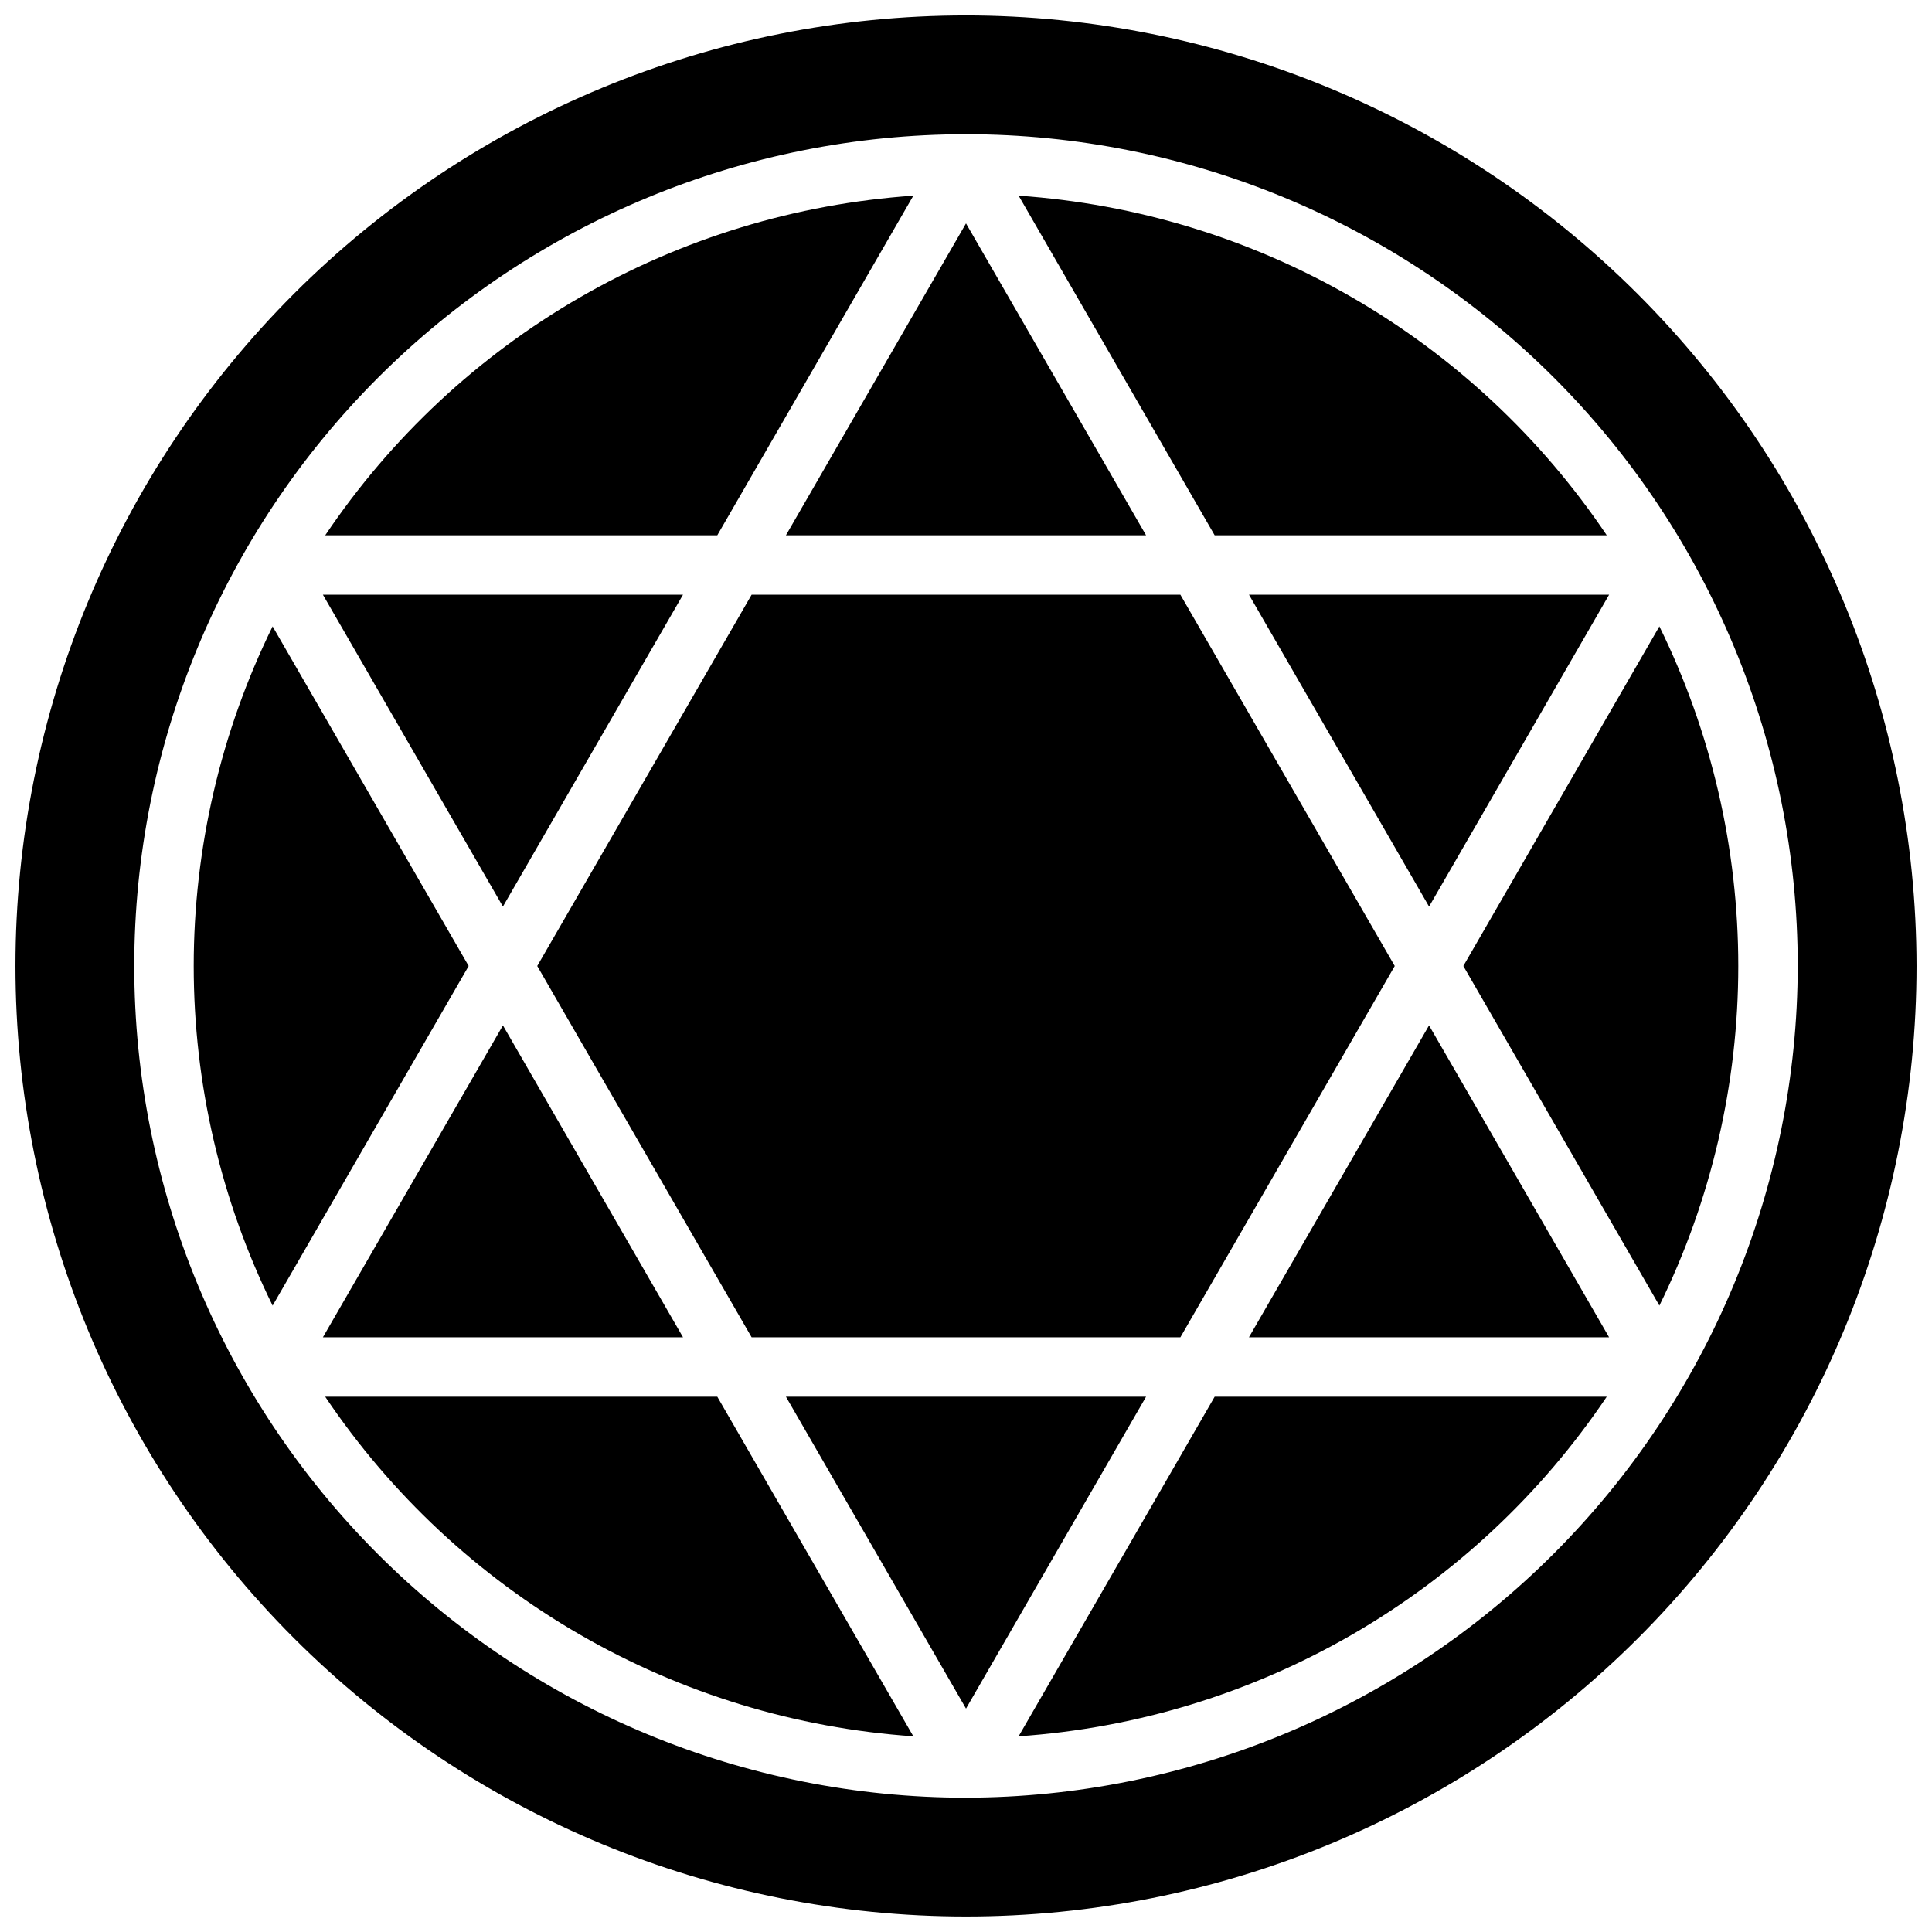 <?xml version="1.0" encoding="UTF-8"?>
<!-- Uploaded to: SVG Repo, www.svgrepo.com, Generator: SVG Repo Mixer Tools -->
<svg width="800px" height="800px" version="1.1" viewBox="144 144 512 512" xmlns="http://www.w3.org/2000/svg">
 <defs>
  <clipPath id="a">
   <path d="m148.09 148.09h503.81v503.81h-503.81z"/>
  </clipPath>
 </defs>
 <path d="m531.8 400 51.957 90h-0.004c13.758-28.008 20.91-58.797 20.91-90 0-31.207-7.152-61.992-20.91-90.004z"/>
 <path d="m522.71 415.74-47.727 82.656h95.441z"/>
 <path d="m474.99 301.6 47.727 82.656 47.715-82.656z"/>
 <path d="m277.28 384.25 47.727-82.656h-95.438z"/>
 <path d="m352.28 514.14 47.723 82.656 47.719-82.656z"/>
 <path d="m456.81 301.6h-113.62l-56.812 98.402 56.812 98.398h113.62l56.812-98.398z"/>
 <path d="m325.01 498.4-47.727-82.656-47.711 82.656z"/>
 <path d="m447.72 285.86-47.719-82.656-47.723 82.656z"/>
 <path d="m465.9 514.14-51.957 90h0.004c31.117-2.133 61.34-11.352 88.352-26.949 27.012-15.602 50.102-37.164 67.504-63.051z"/>
 <path d="m334.09 514.14h-103.91c17.402 25.887 40.496 47.453 67.508 63.051 27.016 15.598 57.238 24.816 88.359 26.949z"/>
 <g clip-path="url(#a)">
  <path d="m400 148.09c-66.812 0-130.88 26.539-178.12 73.781s-73.781 111.31-73.781 178.12c0 66.809 26.539 130.88 73.781 178.12 47.242 47.242 111.31 73.781 178.12 73.781 66.809 0 130.88-26.539 178.12-73.781 47.242-47.242 73.781-111.31 73.781-178.12-0.074-66.789-26.637-130.82-73.863-178.04-47.227-47.223-111.25-73.789-178.04-73.863zm0 472.32c-58.461 0-114.52-23.223-155.86-64.559-41.336-41.336-64.559-97.398-64.559-155.86 0-58.461 23.223-114.52 64.559-155.86s97.398-64.559 155.86-64.559c58.457 0 114.52 23.223 155.86 64.559 41.336 41.336 64.559 97.398 64.559 155.86-0.094 58.426-23.348 114.43-64.664 155.75s-97.324 64.57-155.75 64.664z"/>
 </g>
 <path d="m268.2 400-51.957-90 0.004-0.004c-13.758 28.012-20.91 58.797-20.91 90.004 0 31.203 7.152 61.992 20.91 90z"/>
 <path d="m465.9 285.86h103.91c-17.402-25.891-40.492-47.457-67.508-63.055-27.016-15.598-57.234-24.816-88.355-26.949z"/>
 <path d="m334.09 285.86 51.957-90v-0.004c-31.121 2.137-61.34 11.352-88.355 26.953-27.012 15.598-50.102 37.164-67.504 63.051z"/>
</svg>